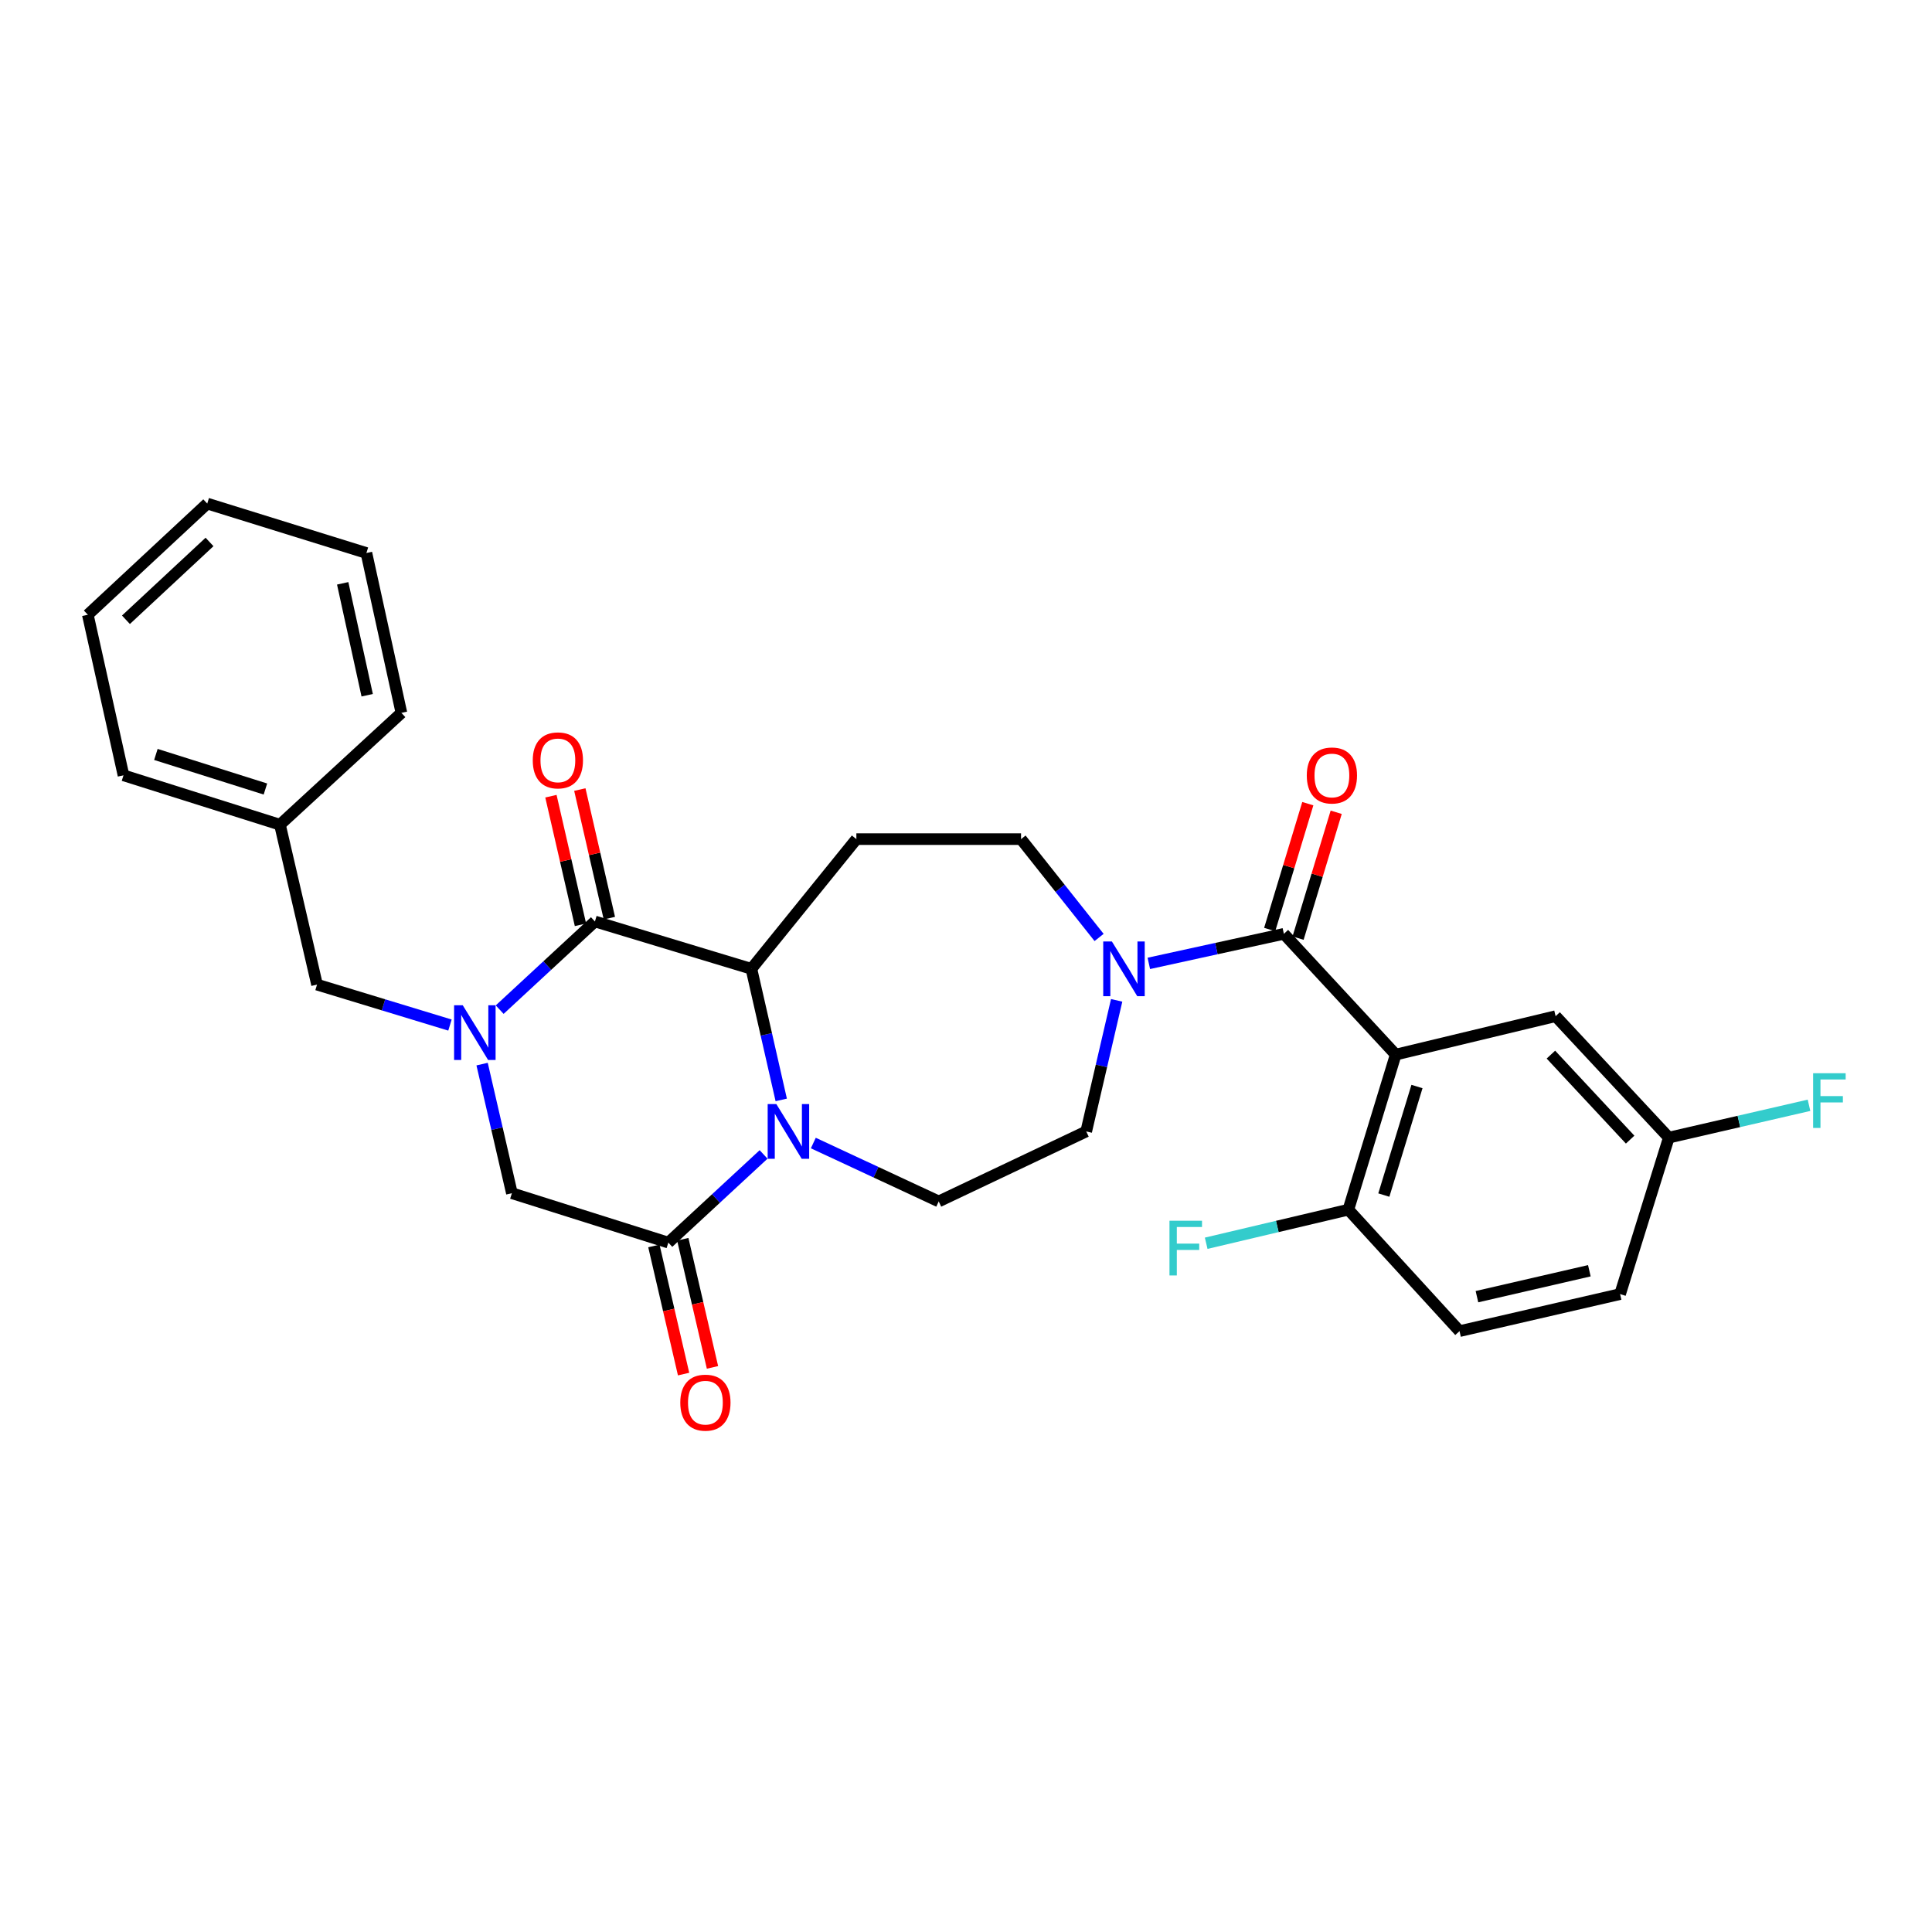 <?xml version='1.0' encoding='iso-8859-1'?>
<svg version='1.1' baseProfile='full'
              xmlns='http://www.w3.org/2000/svg'
                      xmlns:rdkit='http://www.rdkit.org/xml'
                      xmlns:xlink='http://www.w3.org/1999/xlink'
                  xml:space='preserve'
width='1000px' height='1000px' viewBox='0 0 1000 1000'>
<!-- END OF HEADER -->
<rect style='opacity:1.0;fill:#FFFFFF;stroke:none' width='1000' height='1000' x='0' y='0'> </rect>
<path class='bond-1' d='M 258.633,522.587 L 283.28,499.769' style='fill:none;fill-rule:evenodd;stroke:#0000FF;stroke-width:6px;stroke-linecap:butt;stroke-linejoin:miter;stroke-opacity:1' />
<path class='bond-1' d='M 283.28,499.769 L 307.927,476.952' style='fill:none;fill-rule:evenodd;stroke:#000000;stroke-width:6px;stroke-linecap:butt;stroke-linejoin:miter;stroke-opacity:1' />
<path class='bond-7' d='M 249.535,550.782 L 257.245,584.193' style='fill:none;fill-rule:evenodd;stroke:#0000FF;stroke-width:6px;stroke-linecap:butt;stroke-linejoin:miter;stroke-opacity:1' />
<path class='bond-7' d='M 257.245,584.193 L 264.955,617.603' style='fill:none;fill-rule:evenodd;stroke:#000000;stroke-width:6px;stroke-linecap:butt;stroke-linejoin:miter;stroke-opacity:1' />
<path class='bond-11' d='M 232.901,530.572 L 198.498,520.101' style='fill:none;fill-rule:evenodd;stroke:#0000FF;stroke-width:6px;stroke-linecap:butt;stroke-linejoin:miter;stroke-opacity:1' />
<path class='bond-11' d='M 198.498,520.101 L 164.095,509.631' style='fill:none;fill-rule:evenodd;stroke:#000000;stroke-width:6px;stroke-linecap:butt;stroke-linejoin:miter;stroke-opacity:1' />
<path class='bond-0' d='M 395.23,597.533 L 370.579,620.352' style='fill:none;fill-rule:evenodd;stroke:#0000FF;stroke-width:6px;stroke-linecap:butt;stroke-linejoin:miter;stroke-opacity:1' />
<path class='bond-0' d='M 370.579,620.352 L 345.928,643.17' style='fill:none;fill-rule:evenodd;stroke:#000000;stroke-width:6px;stroke-linecap:butt;stroke-linejoin:miter;stroke-opacity:1' />
<path class='bond-9' d='M 420.973,591.632 L 453.427,606.745' style='fill:none;fill-rule:evenodd;stroke:#0000FF;stroke-width:6px;stroke-linecap:butt;stroke-linejoin:miter;stroke-opacity:1' />
<path class='bond-9' d='M 453.427,606.745 L 485.88,621.859' style='fill:none;fill-rule:evenodd;stroke:#000000;stroke-width:6px;stroke-linecap:butt;stroke-linejoin:miter;stroke-opacity:1' />
<path class='bond-29' d='M 404.371,569.314 L 396.644,535.387' style='fill:none;fill-rule:evenodd;stroke:#0000FF;stroke-width:6px;stroke-linecap:butt;stroke-linejoin:miter;stroke-opacity:1' />
<path class='bond-29' d='M 396.644,535.387 L 388.917,501.461' style='fill:none;fill-rule:evenodd;stroke:#000000;stroke-width:6px;stroke-linecap:butt;stroke-linejoin:miter;stroke-opacity:1' />
<path class='bond-4' d='M 307.927,476.952 L 388.917,501.461' style='fill:none;fill-rule:evenodd;stroke:#000000;stroke-width:6px;stroke-linecap:butt;stroke-linejoin:miter;stroke-opacity:1' />
<path class='bond-14' d='M 315.408,475.234 L 307.763,441.953' style='fill:none;fill-rule:evenodd;stroke:#000000;stroke-width:6px;stroke-linecap:butt;stroke-linejoin:miter;stroke-opacity:1' />
<path class='bond-14' d='M 307.763,441.953 L 300.119,408.672' style='fill:none;fill-rule:evenodd;stroke:#FF0000;stroke-width:6px;stroke-linecap:butt;stroke-linejoin:miter;stroke-opacity:1' />
<path class='bond-14' d='M 300.447,478.67 L 292.803,445.389' style='fill:none;fill-rule:evenodd;stroke:#000000;stroke-width:6px;stroke-linecap:butt;stroke-linejoin:miter;stroke-opacity:1' />
<path class='bond-14' d='M 292.803,445.389 L 285.158,412.108' style='fill:none;fill-rule:evenodd;stroke:#FF0000;stroke-width:6px;stroke-linecap:butt;stroke-linejoin:miter;stroke-opacity:1' />
<path class='bond-2' d='M 722.419,545.858 L 664.532,483.348' style='fill:none;fill-rule:evenodd;stroke:#000000;stroke-width:6px;stroke-linecap:butt;stroke-linejoin:miter;stroke-opacity:1' />
<path class='bond-10' d='M 722.419,545.858 L 697.91,626.123' style='fill:none;fill-rule:evenodd;stroke:#000000;stroke-width:6px;stroke-linecap:butt;stroke-linejoin:miter;stroke-opacity:1' />
<path class='bond-10' d='M 733.424,562.38 L 716.267,618.566' style='fill:none;fill-rule:evenodd;stroke:#000000;stroke-width:6px;stroke-linecap:butt;stroke-linejoin:miter;stroke-opacity:1' />
<path class='bond-12' d='M 722.419,545.858 L 805.183,525.97' style='fill:none;fill-rule:evenodd;stroke:#000000;stroke-width:6px;stroke-linecap:butt;stroke-linejoin:miter;stroke-opacity:1' />
<path class='bond-3' d='M 664.532,483.348 L 629.579,490.997' style='fill:none;fill-rule:evenodd;stroke:#000000;stroke-width:6px;stroke-linecap:butt;stroke-linejoin:miter;stroke-opacity:1' />
<path class='bond-3' d='M 629.579,490.997 L 594.626,498.647' style='fill:none;fill-rule:evenodd;stroke:#0000FF;stroke-width:6px;stroke-linecap:butt;stroke-linejoin:miter;stroke-opacity:1' />
<path class='bond-16' d='M 671.877,485.573 L 681.746,453.001' style='fill:none;fill-rule:evenodd;stroke:#000000;stroke-width:6px;stroke-linecap:butt;stroke-linejoin:miter;stroke-opacity:1' />
<path class='bond-16' d='M 681.746,453.001 L 691.614,420.429' style='fill:none;fill-rule:evenodd;stroke:#FF0000;stroke-width:6px;stroke-linecap:butt;stroke-linejoin:miter;stroke-opacity:1' />
<path class='bond-16' d='M 657.186,481.122 L 667.055,448.55' style='fill:none;fill-rule:evenodd;stroke:#000000;stroke-width:6px;stroke-linecap:butt;stroke-linejoin:miter;stroke-opacity:1' />
<path class='bond-16' d='M 667.055,448.55 L 676.924,415.978' style='fill:none;fill-rule:evenodd;stroke:#FF0000;stroke-width:6px;stroke-linecap:butt;stroke-linejoin:miter;stroke-opacity:1' />
<path class='bond-8' d='M 388.917,501.461 L 443.257,434.329' style='fill:none;fill-rule:evenodd;stroke:#000000;stroke-width:6px;stroke-linecap:butt;stroke-linejoin:miter;stroke-opacity:1' />
<path class='bond-5' d='M 345.928,643.17 L 264.955,617.603' style='fill:none;fill-rule:evenodd;stroke:#000000;stroke-width:6px;stroke-linecap:butt;stroke-linejoin:miter;stroke-opacity:1' />
<path class='bond-17' d='M 338.451,644.903 L 346.139,678.063' style='fill:none;fill-rule:evenodd;stroke:#000000;stroke-width:6px;stroke-linecap:butt;stroke-linejoin:miter;stroke-opacity:1' />
<path class='bond-17' d='M 346.139,678.063 L 353.826,711.223' style='fill:none;fill-rule:evenodd;stroke:#FF0000;stroke-width:6px;stroke-linecap:butt;stroke-linejoin:miter;stroke-opacity:1' />
<path class='bond-17' d='M 353.405,641.436 L 361.092,674.596' style='fill:none;fill-rule:evenodd;stroke:#000000;stroke-width:6px;stroke-linecap:butt;stroke-linejoin:miter;stroke-opacity:1' />
<path class='bond-17' d='M 361.092,674.596 L 368.78,707.756' style='fill:none;fill-rule:evenodd;stroke:#FF0000;stroke-width:6px;stroke-linecap:butt;stroke-linejoin:miter;stroke-opacity:1' />
<path class='bond-6' d='M 568.885,485.228 L 548.69,459.778' style='fill:none;fill-rule:evenodd;stroke:#0000FF;stroke-width:6px;stroke-linecap:butt;stroke-linejoin:miter;stroke-opacity:1' />
<path class='bond-6' d='M 548.69,459.778 L 528.494,434.329' style='fill:none;fill-rule:evenodd;stroke:#000000;stroke-width:6px;stroke-linecap:butt;stroke-linejoin:miter;stroke-opacity:1' />
<path class='bond-31' d='M 577.98,517.781 L 570.105,551.707' style='fill:none;fill-rule:evenodd;stroke:#0000FF;stroke-width:6px;stroke-linecap:butt;stroke-linejoin:miter;stroke-opacity:1' />
<path class='bond-31' d='M 570.105,551.707 L 562.23,585.632' style='fill:none;fill-rule:evenodd;stroke:#000000;stroke-width:6px;stroke-linecap:butt;stroke-linejoin:miter;stroke-opacity:1' />
<path class='bond-13' d='M 443.257,434.329 L 528.494,434.329' style='fill:none;fill-rule:evenodd;stroke:#000000;stroke-width:6px;stroke-linecap:butt;stroke-linejoin:miter;stroke-opacity:1' />
<path class='bond-15' d='M 485.88,621.859 L 562.23,585.632' style='fill:none;fill-rule:evenodd;stroke:#000000;stroke-width:6px;stroke-linecap:butt;stroke-linejoin:miter;stroke-opacity:1' />
<path class='bond-18' d='M 697.91,626.123 L 755.448,688.99' style='fill:none;fill-rule:evenodd;stroke:#000000;stroke-width:6px;stroke-linecap:butt;stroke-linejoin:miter;stroke-opacity:1' />
<path class='bond-20' d='M 697.91,626.123 L 661.116,634.816' style='fill:none;fill-rule:evenodd;stroke:#000000;stroke-width:6px;stroke-linecap:butt;stroke-linejoin:miter;stroke-opacity:1' />
<path class='bond-20' d='M 661.116,634.816 L 624.321,643.509' style='fill:none;fill-rule:evenodd;stroke:#33CCCC;stroke-width:6px;stroke-linecap:butt;stroke-linejoin:miter;stroke-opacity:1' />
<path class='bond-21' d='M 164.095,509.631 L 144.907,426.867' style='fill:none;fill-rule:evenodd;stroke:#000000;stroke-width:6px;stroke-linecap:butt;stroke-linejoin:miter;stroke-opacity:1' />
<path class='bond-19' d='M 805.183,525.97 L 863.778,588.83' style='fill:none;fill-rule:evenodd;stroke:#000000;stroke-width:6px;stroke-linecap:butt;stroke-linejoin:miter;stroke-opacity:1' />
<path class='bond-19' d='M 802.744,545.866 L 843.76,589.868' style='fill:none;fill-rule:evenodd;stroke:#000000;stroke-width:6px;stroke-linecap:butt;stroke-linejoin:miter;stroke-opacity:1' />
<path class='bond-32' d='M 755.448,688.99 L 838.561,669.82' style='fill:none;fill-rule:evenodd;stroke:#000000;stroke-width:6px;stroke-linecap:butt;stroke-linejoin:miter;stroke-opacity:1' />
<path class='bond-32' d='M 764.465,671.157 L 822.644,657.738' style='fill:none;fill-rule:evenodd;stroke:#000000;stroke-width:6px;stroke-linecap:butt;stroke-linejoin:miter;stroke-opacity:1' />
<path class='bond-22' d='M 863.778,588.83 L 838.561,669.82' style='fill:none;fill-rule:evenodd;stroke:#000000;stroke-width:6px;stroke-linecap:butt;stroke-linejoin:miter;stroke-opacity:1' />
<path class='bond-23' d='M 863.778,588.83 L 900.059,580.461' style='fill:none;fill-rule:evenodd;stroke:#000000;stroke-width:6px;stroke-linecap:butt;stroke-linejoin:miter;stroke-opacity:1' />
<path class='bond-23' d='M 900.059,580.461 L 936.339,572.093' style='fill:none;fill-rule:evenodd;stroke:#33CCCC;stroke-width:6px;stroke-linecap:butt;stroke-linejoin:miter;stroke-opacity:1' />
<path class='bond-24' d='M 144.907,426.867 L 63.917,401.301' style='fill:none;fill-rule:evenodd;stroke:#000000;stroke-width:6px;stroke-linecap:butt;stroke-linejoin:miter;stroke-opacity:1' />
<path class='bond-24' d='M 137.38,408.394 L 80.687,390.497' style='fill:none;fill-rule:evenodd;stroke:#000000;stroke-width:6px;stroke-linecap:butt;stroke-linejoin:miter;stroke-opacity:1' />
<path class='bond-25' d='M 144.907,426.867 L 207.767,368.98' style='fill:none;fill-rule:evenodd;stroke:#000000;stroke-width:6px;stroke-linecap:butt;stroke-linejoin:miter;stroke-opacity:1' />
<path class='bond-27' d='M 63.917,401.301 L 45.455,318.187' style='fill:none;fill-rule:evenodd;stroke:#000000;stroke-width:6px;stroke-linecap:butt;stroke-linejoin:miter;stroke-opacity:1' />
<path class='bond-26' d='M 207.767,368.98 L 189.653,286.233' style='fill:none;fill-rule:evenodd;stroke:#000000;stroke-width:6px;stroke-linecap:butt;stroke-linejoin:miter;stroke-opacity:1' />
<path class='bond-26' d='M 190.055,359.85 L 177.375,301.928' style='fill:none;fill-rule:evenodd;stroke:#000000;stroke-width:6px;stroke-linecap:butt;stroke-linejoin:miter;stroke-opacity:1' />
<path class='bond-28' d='M 189.653,286.233 L 107.265,260.649' style='fill:none;fill-rule:evenodd;stroke:#000000;stroke-width:6px;stroke-linecap:butt;stroke-linejoin:miter;stroke-opacity:1' />
<path class='bond-30' d='M 45.455,318.187 L 107.265,260.649' style='fill:none;fill-rule:evenodd;stroke:#000000;stroke-width:6px;stroke-linecap:butt;stroke-linejoin:miter;stroke-opacity:1' />
<path class='bond-30' d='M 65.185,320.792 L 108.452,280.516' style='fill:none;fill-rule:evenodd;stroke:#000000;stroke-width:6px;stroke-linecap:butt;stroke-linejoin:miter;stroke-opacity:1' />
<path  class='atom-0' d='M 239.516 520.33
L 248.796 535.33
Q 249.716 536.81, 251.196 539.49
Q 252.676 542.17, 252.756 542.33
L 252.756 520.33
L 256.516 520.33
L 256.516 548.65
L 252.636 548.65
L 242.676 532.25
Q 241.516 530.33, 240.276 528.13
Q 239.076 525.93, 238.716 525.25
L 238.716 548.65
L 235.036 548.65
L 235.036 520.33
L 239.516 520.33
' fill='#0000FF'/>
<path  class='atom-1' d='M 401.828 571.472
L 411.108 586.472
Q 412.028 587.952, 413.508 590.632
Q 414.988 593.312, 415.068 593.472
L 415.068 571.472
L 418.828 571.472
L 418.828 599.792
L 414.948 599.792
L 404.988 583.392
Q 403.828 581.472, 402.588 579.272
Q 401.388 577.072, 401.028 576.392
L 401.028 599.792
L 397.348 599.792
L 397.348 571.472
L 401.828 571.472
' fill='#0000FF'/>
<path  class='atom-7' d='M 575.508 487.301
L 584.788 502.301
Q 585.708 503.781, 587.188 506.461
Q 588.668 509.141, 588.748 509.301
L 588.748 487.301
L 592.508 487.301
L 592.508 515.621
L 588.628 515.621
L 578.668 499.221
Q 577.508 497.301, 576.268 495.101
Q 575.068 492.901, 574.708 492.221
L 574.708 515.621
L 571.028 515.621
L 571.028 487.301
L 575.508 487.301
' fill='#0000FF'/>
<path  class='atom-15' d='M 275.757 393.569
Q 275.757 386.769, 279.117 382.969
Q 282.477 379.169, 288.757 379.169
Q 295.037 379.169, 298.397 382.969
Q 301.757 386.769, 301.757 393.569
Q 301.757 400.449, 298.357 404.369
Q 294.957 408.249, 288.757 408.249
Q 282.517 408.249, 279.117 404.369
Q 275.757 400.489, 275.757 393.569
M 288.757 405.049
Q 293.077 405.049, 295.397 402.169
Q 297.757 399.249, 297.757 393.569
Q 297.757 388.009, 295.397 385.209
Q 293.077 382.369, 288.757 382.369
Q 284.437 382.369, 282.077 385.169
Q 279.757 387.969, 279.757 393.569
Q 279.757 399.289, 282.077 402.169
Q 284.437 405.049, 288.757 405.049
' fill='#FF0000'/>
<path  class='atom-17' d='M 676.39 401.381
Q 676.39 394.581, 679.75 390.781
Q 683.11 386.981, 689.39 386.981
Q 695.67 386.981, 699.03 390.781
Q 702.39 394.581, 702.39 401.381
Q 702.39 408.261, 698.99 412.181
Q 695.59 416.061, 689.39 416.061
Q 683.15 416.061, 679.75 412.181
Q 676.39 408.301, 676.39 401.381
M 689.39 412.861
Q 693.71 412.861, 696.03 409.981
Q 698.39 407.061, 698.39 401.381
Q 698.39 395.821, 696.03 393.021
Q 693.71 390.181, 689.39 390.181
Q 685.07 390.181, 682.71 392.981
Q 680.39 395.781, 680.39 401.381
Q 680.39 407.101, 682.71 409.981
Q 685.07 412.861, 689.39 412.861
' fill='#FF0000'/>
<path  class='atom-18' d='M 352.116 726.013
Q 352.116 719.213, 355.476 715.413
Q 358.836 711.613, 365.116 711.613
Q 371.396 711.613, 374.756 715.413
Q 378.116 719.213, 378.116 726.013
Q 378.116 732.893, 374.716 736.813
Q 371.316 740.693, 365.116 740.693
Q 358.876 740.693, 355.476 736.813
Q 352.116 732.933, 352.116 726.013
M 365.116 737.493
Q 369.436 737.493, 371.756 734.613
Q 374.116 731.693, 374.116 726.013
Q 374.116 720.453, 371.756 717.653
Q 369.436 714.813, 365.116 714.813
Q 360.796 714.813, 358.436 717.613
Q 356.116 720.413, 356.116 726.013
Q 356.116 731.733, 358.436 734.613
Q 360.796 737.493, 365.116 737.493
' fill='#FF0000'/>
<path  class='atom-21' d='M 605.319 631.85
L 622.159 631.85
L 622.159 635.09
L 609.119 635.09
L 609.119 643.69
L 620.719 643.69
L 620.719 646.97
L 609.119 646.97
L 609.119 660.17
L 605.319 660.17
L 605.319 631.85
' fill='#33CCCC'/>
<path  class='atom-24' d='M 938.471 555.499
L 955.311 555.499
L 955.311 558.739
L 942.271 558.739
L 942.271 567.339
L 953.871 567.339
L 953.871 570.619
L 942.271 570.619
L 942.271 583.819
L 938.471 583.819
L 938.471 555.499
' fill='#33CCCC'/>
</svg>
